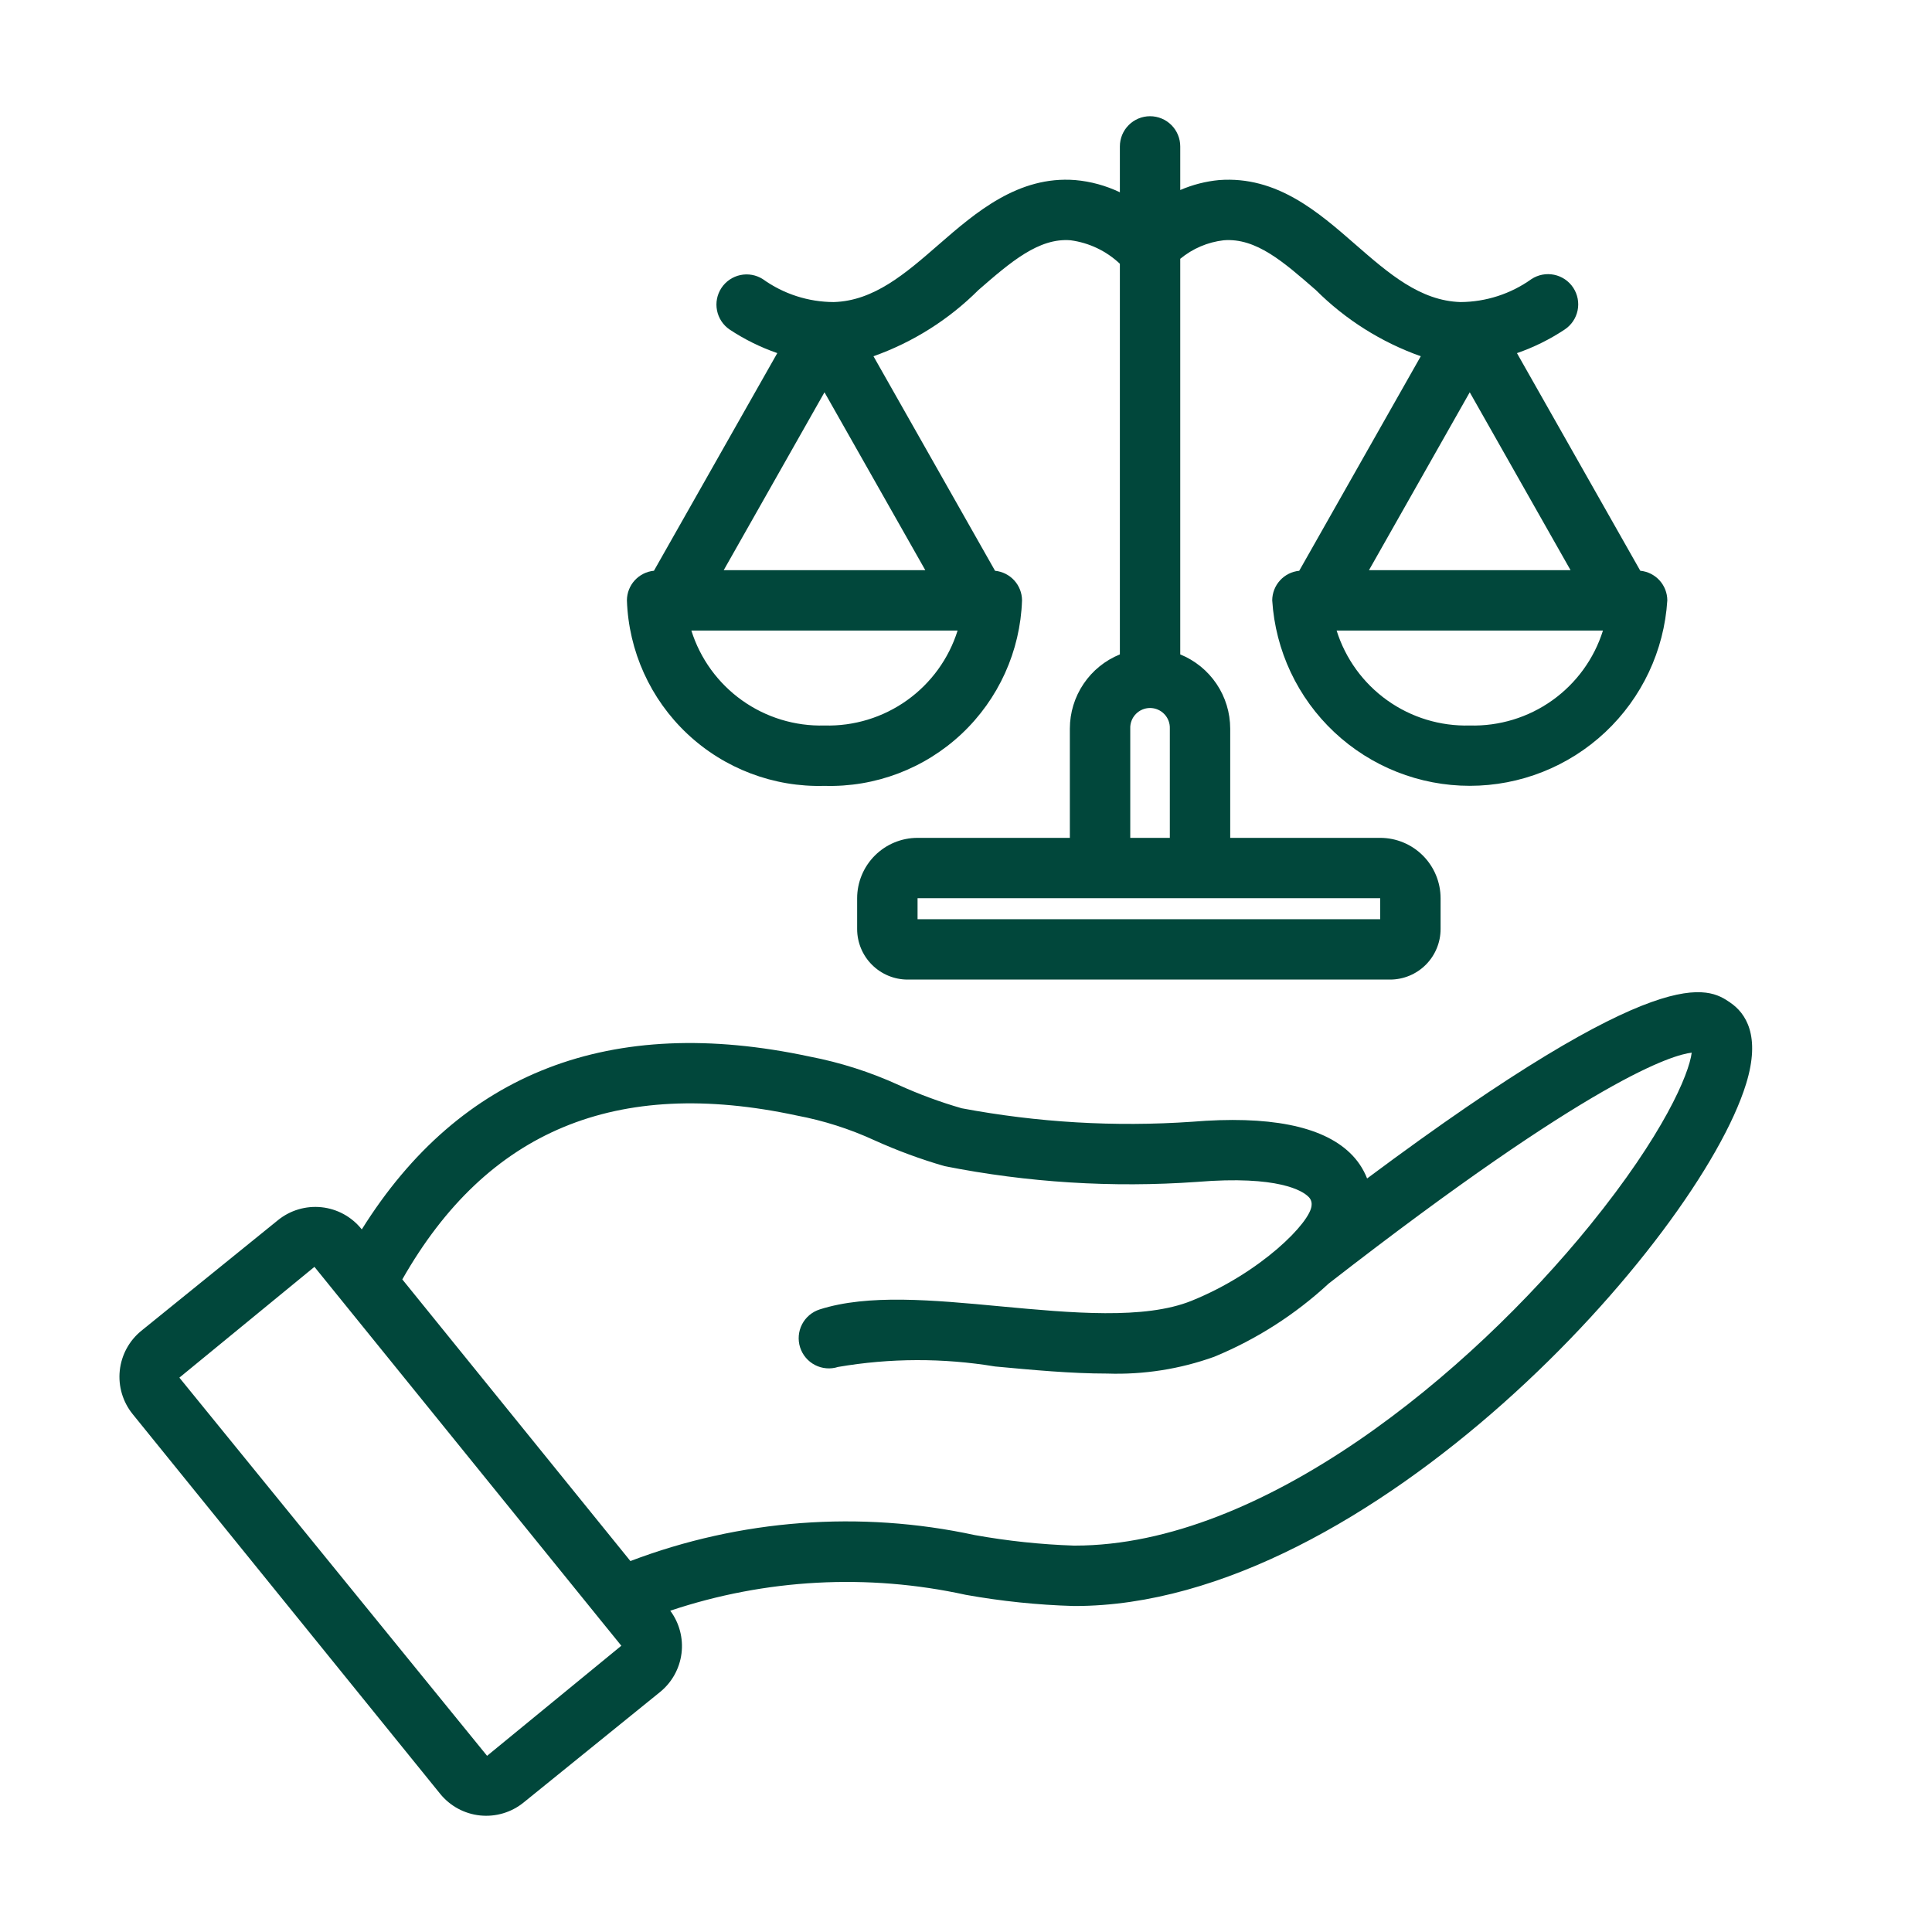 <svg width="110" height="110" viewBox="0 0 110 110" fill="none" xmlns="http://www.w3.org/2000/svg">
<path d="M98.51 57.08C97.245 56.227 94.705 54.524 77.837 67.097C77.62 66.543 77.285 66.045 76.854 65.636C75.252 64.101 72.224 63.508 67.86 63.869C63.476 64.17 59.072 63.912 54.753 63.1C53.528 62.746 52.33 62.304 51.169 61.777C49.548 61.037 47.845 60.492 46.095 60.156C34.757 57.728 26.199 61.045 20.598 69.998L20.574 69.967C20.295 69.623 19.951 69.337 19.562 69.125C19.173 68.914 18.745 68.781 18.305 68.735C17.864 68.689 17.419 68.73 16.994 68.856C16.57 68.981 16.174 69.19 15.83 69.468L8.049 75.768C7.355 76.331 6.913 77.147 6.819 78.037C6.726 78.926 6.989 79.816 7.551 80.511L25.063 102.135C25.627 102.829 26.442 103.271 27.331 103.364C28.22 103.457 29.11 103.195 29.805 102.633L37.584 96.334C38.258 95.786 38.694 94.999 38.802 94.137C38.91 93.275 38.68 92.404 38.162 91.707C43.586 89.891 49.401 89.578 54.988 90.803C57.016 91.166 59.067 91.379 61.126 91.439H61.2C77.99 91.439 96.676 70.594 99.416 61.708C100.262 58.962 99.39 57.678 98.51 57.083V57.08ZM27.732 99.969L10.213 78.437L17.903 72.129L34.049 92.065L34.052 92.07L35.376 93.701L27.732 99.969ZM90.52 69.766C83.683 78.184 71.913 88 61.203 88H61.14C59.25 87.936 57.367 87.736 55.505 87.402C48.962 85.989 42.15 86.503 35.893 88.88L22.906 72.844C27.722 64.372 35.075 61.301 45.373 63.515C46.897 63.803 48.38 64.276 49.789 64.924C51.083 65.509 52.416 66.001 53.78 66.395C58.506 67.332 63.336 67.634 68.142 67.293C72.825 66.907 74.175 67.825 74.475 68.118C74.548 68.179 74.604 68.257 74.639 68.345C74.674 68.433 74.687 68.529 74.676 68.623C74.639 69.578 71.794 72.464 67.843 74.061C65.168 75.144 61.002 74.755 56.97 74.379C53.092 74.014 49.423 73.672 46.668 74.554C46.453 74.623 46.253 74.734 46.081 74.879C45.909 75.025 45.767 75.204 45.664 75.404C45.56 75.605 45.498 75.824 45.479 76.049C45.46 76.274 45.486 76.501 45.555 76.716C45.624 76.93 45.734 77.13 45.88 77.302C46.026 77.474 46.204 77.616 46.405 77.72C46.606 77.823 46.825 77.886 47.05 77.904C47.275 77.923 47.501 77.897 47.716 77.828C50.672 77.32 53.693 77.311 56.652 77.801C58.794 78 60.971 78.205 63.039 78.205C65.112 78.275 67.18 77.951 69.132 77.249C71.536 76.258 73.743 74.846 75.651 73.079C90.754 61.344 95.258 60.055 96.319 59.934C96.168 61.153 94.726 64.584 90.52 69.766ZM93.392 32.498L86.369 20.106C87.327 19.775 88.239 19.324 89.083 18.764C89.464 18.513 89.73 18.121 89.822 17.675C89.914 17.228 89.824 16.763 89.574 16.382C89.323 16.001 88.931 15.736 88.485 15.644C88.038 15.552 87.573 15.641 87.192 15.892C86.015 16.733 84.607 17.189 83.16 17.198C80.861 17.131 79.07 15.574 77.175 13.922C75.07 12.086 72.707 10.007 69.412 10.252C68.649 10.324 67.902 10.516 67.198 10.819V8.336C67.198 7.88 67.017 7.443 66.695 7.121C66.372 6.798 65.935 6.617 65.479 6.617C65.024 6.617 64.586 6.798 64.264 7.121C63.942 7.443 63.761 7.88 63.761 8.336V10.948C62.96 10.565 62.096 10.329 61.212 10.252C57.977 10.005 55.557 12.086 53.45 13.922C51.554 15.572 49.765 17.131 47.469 17.198C46.02 17.194 44.608 16.737 43.431 15.892C43.051 15.65 42.59 15.567 42.149 15.662C41.709 15.756 41.322 16.02 41.074 16.397C40.826 16.773 40.736 17.233 40.824 17.675C40.911 18.117 41.168 18.508 41.541 18.762C42.386 19.322 43.298 19.773 44.256 20.104L37.233 32.496C36.814 32.536 36.424 32.731 36.139 33.042C35.855 33.353 35.696 33.759 35.694 34.181C35.791 37.071 37.029 39.805 39.137 41.785C41.245 43.764 44.052 44.829 46.943 44.744C49.833 44.829 52.64 43.764 54.748 41.785C56.855 39.805 58.093 37.071 58.19 34.181C58.188 33.76 58.029 33.355 57.745 33.044C57.461 32.733 57.072 32.539 56.654 32.498L49.732 20.283C51.979 19.486 54.02 18.198 55.707 16.514C57.537 14.921 59.146 13.533 60.952 13.68C62.006 13.819 62.989 14.288 63.761 15.018V37.259C62.92 37.6 62.2 38.184 61.693 38.937C61.186 39.689 60.914 40.575 60.913 41.482V47.704H52.24C51.328 47.705 50.455 48.067 49.81 48.712C49.166 49.356 48.803 50.23 48.802 51.141V52.898C48.803 53.66 49.106 54.391 49.646 54.93C50.185 55.469 50.916 55.773 51.678 55.773H79.144C79.906 55.773 80.637 55.47 81.177 54.931C81.716 54.392 82.02 53.661 82.021 52.898V51.141C82.02 50.23 81.657 49.356 81.013 48.712C80.368 48.067 79.495 47.705 78.583 47.704H70.043V41.482C70.041 40.575 69.77 39.689 69.264 38.937C68.757 38.185 68.038 37.601 67.198 37.259V14.735C67.904 14.151 68.763 13.785 69.673 13.68C71.522 13.533 73.087 14.921 74.919 16.515C76.606 18.199 78.647 19.486 80.893 20.283L73.972 32.498C73.553 32.539 73.164 32.733 72.88 33.044C72.596 33.355 72.438 33.76 72.435 34.181C72.616 37.041 73.879 39.725 75.969 41.687C78.058 43.649 80.817 44.741 83.683 44.741C86.549 44.741 89.307 43.649 91.397 41.687C93.486 39.725 94.75 37.041 94.93 34.181C94.928 33.759 94.769 33.354 94.485 33.043C94.201 32.731 93.811 32.537 93.392 32.496V32.498ZM52.682 32.462H41.206L46.943 22.335L52.682 32.462ZM46.943 41.307C45.263 41.353 43.614 40.85 42.246 39.874C40.878 38.898 39.866 37.503 39.363 35.9H54.522C54.02 37.503 53.007 38.898 51.639 39.874C50.271 40.85 48.622 41.353 46.943 41.307ZM78.583 52.336H52.242V51.141H78.581L78.583 52.336ZM64.352 47.704V41.482C64.346 41.33 64.371 41.179 64.425 41.037C64.479 40.895 64.561 40.766 64.666 40.657C64.771 40.547 64.897 40.46 65.037 40.401C65.177 40.341 65.327 40.31 65.478 40.31C65.63 40.31 65.781 40.341 65.92 40.401C66.06 40.46 66.186 40.547 66.291 40.657C66.396 40.766 66.478 40.895 66.532 41.037C66.586 41.179 66.611 41.33 66.605 41.482V47.704H64.352ZM89.42 32.462H77.944L83.681 22.335L89.42 32.462ZM83.681 41.307C82.001 41.353 80.352 40.85 78.984 39.874C77.616 38.898 76.604 37.503 76.101 35.9H91.266C90.763 37.503 89.75 38.899 88.381 39.875C87.013 40.851 85.361 41.353 83.681 41.307Z" fill="#01473B"/>
</svg>
